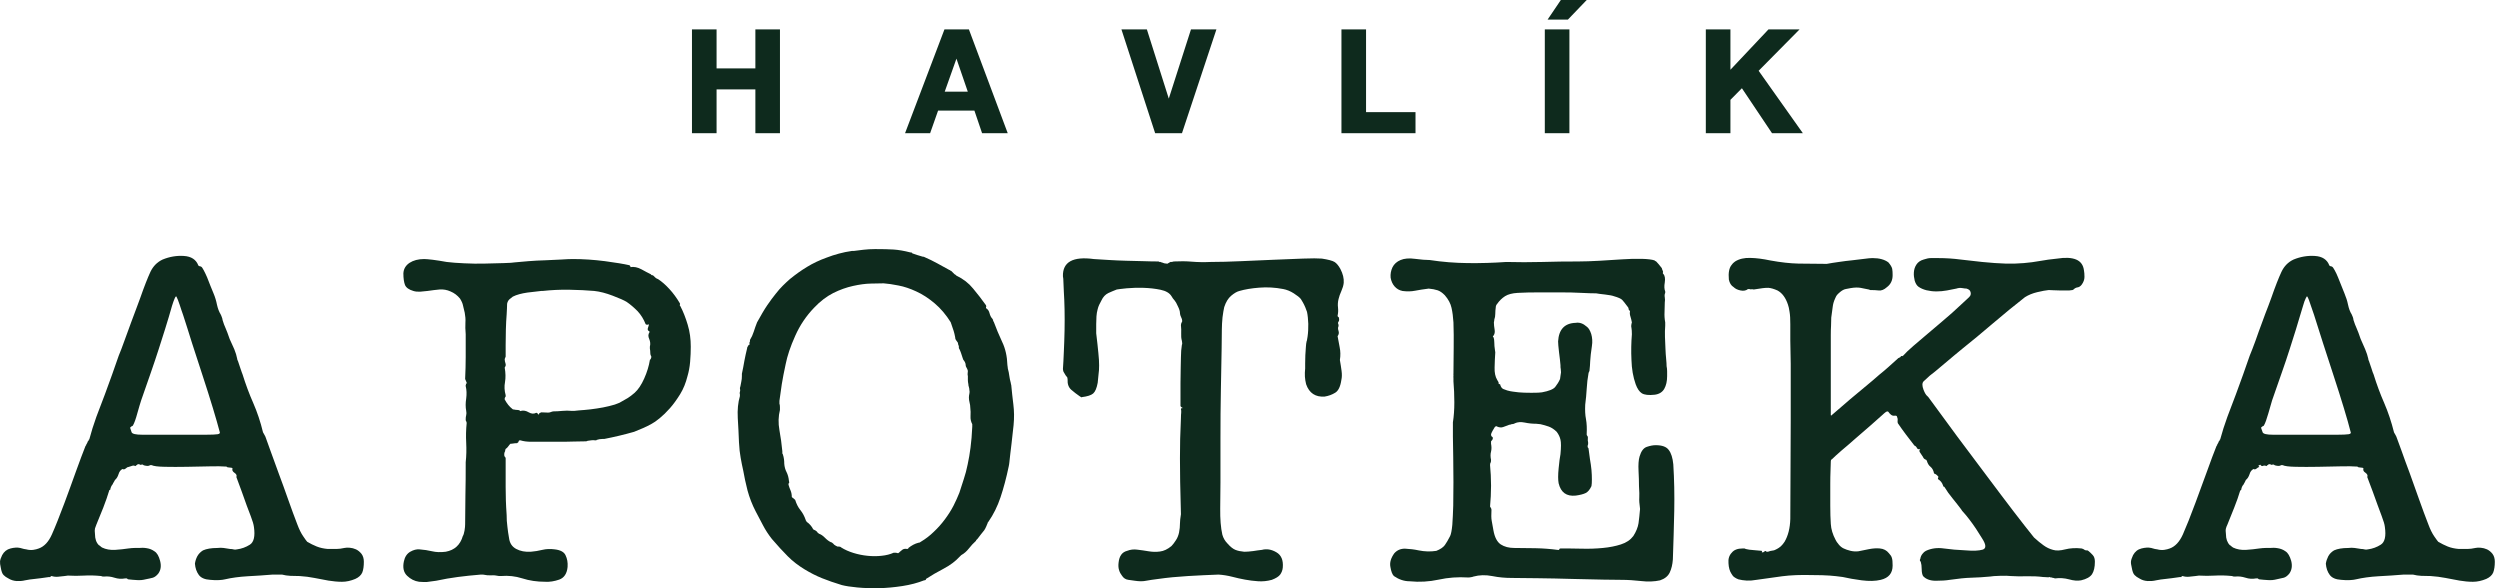 <svg width="221" height="52" viewBox="0 0 221 52" fill="none" xmlns="http://www.w3.org/2000/svg">
<path fill-rule="evenodd" clip-rule="evenodd" d="M140.266 0L138.6 1.735H136.806L137.979 0H140.266ZM66.775 6.044H63.345V2.601H61.17V2.702V11.775H63.345V7.905H66.775V11.775H68.949V2.601H66.775V6.044ZM85.553 8.105H83.513L84.55 5.185L85.553 8.105ZM83.489 2.601L83.464 2.666L80.007 11.775H82.223L82.927 9.777H86.138L86.816 11.775H89.083L85.652 2.601H83.489ZM101.384 2.601L103.321 8.717L105.282 2.601H107.531L104.51 11.706L104.486 11.775H102.115L99.135 2.601H101.384ZM120.759 2.601H118.584V2.702V11.775H125.131V9.915H120.759L120.759 2.601ZM136.561 11.775V2.702V2.601H138.736V11.775H136.561ZM155.464 6.257L159.08 2.601H156.331L152.97 6.166L152.97 2.601H150.795V2.702V11.775H152.97V8.826L153.985 7.8L156.647 11.775H159.373L155.464 6.257Z" fill="#0E2A1D"/>
<path d="M85.949 37.712C85.918 38.414 85.865 39.031 85.795 39.561C85.726 40.097 85.645 40.592 85.542 41.052C85.448 41.52 85.335 41.946 85.203 42.338C85.081 42.736 84.946 43.14 84.808 43.56C84.667 43.92 84.488 44.309 84.285 44.716C84.072 45.124 83.817 45.525 83.523 45.917C83.232 46.309 82.909 46.672 82.552 47.007C82.207 47.346 81.825 47.641 81.398 47.894C81.342 47.951 81.27 47.979 81.185 47.979C80.881 48.057 80.587 48.214 80.305 48.44C80.305 48.496 80.264 48.527 80.182 48.527C80.007 48.496 79.879 48.521 79.778 48.59C79.684 48.662 79.59 48.734 79.499 48.819C79.499 48.847 79.493 48.859 79.465 48.859C79.44 48.859 79.424 48.872 79.424 48.9C79.336 48.9 79.27 48.888 79.211 48.859H79.004C78.694 49.001 78.333 49.091 77.926 49.132C77.525 49.176 77.108 49.176 76.688 49.132C76.271 49.091 75.854 49.007 75.447 48.881C75.033 48.753 74.676 48.593 74.372 48.402C74.312 48.342 74.228 48.311 74.121 48.311C74.09 48.342 74.014 48.317 73.896 48.251C73.764 48.179 73.689 48.117 73.657 48.057C73.576 47.979 73.507 47.932 73.454 47.932C73.275 47.85 73.102 47.719 72.924 47.537C72.739 47.349 72.56 47.233 72.394 47.179C72.366 47.151 72.328 47.123 72.291 47.089C72.25 47.067 72.231 47.038 72.231 47.007C72.168 46.951 72.128 46.92 72.103 46.904C72.078 46.892 72.002 46.86 71.892 46.798C71.751 46.519 71.557 46.296 71.303 46.124C71.303 46.099 71.287 46.07 71.263 46.042C71.234 46.017 71.222 45.983 71.222 45.957C71.106 45.622 70.949 45.334 70.758 45.096C70.561 44.857 70.407 44.553 70.294 44.19C70.238 44.133 70.187 44.092 70.15 44.061C70.099 44.036 70.059 43.992 69.996 43.939C69.996 43.713 69.956 43.525 69.889 43.365C69.824 43.215 69.755 43.039 69.702 42.845C69.702 42.757 69.717 42.71 69.742 42.698C69.776 42.685 69.776 42.619 69.742 42.507C69.717 42.227 69.648 41.974 69.538 41.748C69.419 41.526 69.35 41.272 69.328 40.99C69.328 40.852 69.322 40.717 69.303 40.592C69.288 40.466 69.253 40.316 69.2 40.15C69.172 40.122 69.159 40.096 69.159 40.068V39.896C69.1 39.282 69.018 38.655 68.902 38.025C68.786 37.395 68.808 36.796 68.946 36.242V35.984C68.946 35.846 68.93 35.746 68.902 35.69V35.436C68.958 34.991 69.028 34.499 69.109 33.966C69.2 33.433 69.306 32.847 69.451 32.199C69.595 31.472 69.87 30.638 70.293 29.698C70.71 28.754 71.272 27.921 71.977 27.193C72.51 26.629 73.071 26.206 73.657 25.905C74.243 25.614 74.829 25.404 75.406 25.278C75.976 25.15 76.503 25.078 76.985 25.068C77.459 25.053 77.835 25.047 78.117 25.047C78.483 25.072 78.919 25.137 79.424 25.238C79.928 25.332 80.455 25.511 80.994 25.761C81.549 26.012 82.088 26.366 82.621 26.814C83.153 27.262 83.63 27.823 84.05 28.497C84.05 28.525 84.062 28.566 84.091 28.622C84.115 28.676 84.131 28.723 84.131 28.748C84.194 28.917 84.241 29.083 84.304 29.256C84.354 29.425 84.401 29.607 84.435 29.804C84.435 29.911 84.46 29.999 84.51 30.052C84.545 30.108 84.564 30.152 84.595 30.177C84.617 30.205 84.655 30.252 84.68 30.302C84.68 30.393 84.708 30.488 84.761 30.6V30.726C84.761 30.785 84.777 30.826 84.808 30.851C84.861 30.964 84.915 31.083 84.955 31.208C84.999 31.337 85.043 31.487 85.1 31.65C85.128 31.766 85.172 31.848 85.234 31.904C85.278 31.96 85.325 32.048 85.353 32.158C85.353 32.296 85.381 32.409 85.438 32.493C85.491 32.581 85.538 32.675 85.56 32.788C85.56 32.847 85.557 32.913 85.541 32.998C85.529 33.082 85.538 33.167 85.56 33.249V33.609C85.56 33.706 85.576 33.828 85.604 33.966C85.604 34.051 85.62 34.136 85.651 34.217C85.676 34.302 85.692 34.39 85.692 34.471C85.72 34.584 85.72 34.7 85.692 34.809C85.667 34.919 85.651 35.032 85.651 35.145C85.651 35.283 85.67 35.43 85.71 35.584C85.751 35.741 85.773 35.885 85.773 36.029C85.805 36.28 85.811 36.533 85.795 36.784C85.779 37.038 85.829 37.276 85.948 37.499V37.712L85.949 37.712ZM89.581 35.756C89.509 35.176 89.447 34.609 89.396 34.051C89.396 34.02 89.387 33.988 89.368 33.944C89.353 33.904 89.35 33.872 89.35 33.838C89.296 33.643 89.252 33.443 89.224 33.23C89.199 33.023 89.155 32.8 89.093 32.581C89.093 32.546 89.093 32.502 89.077 32.431C89.061 32.358 89.055 32.314 89.055 32.28C89.03 31.5 88.876 30.81 88.591 30.224C88.318 29.632 88.061 29.033 87.836 28.416C87.807 28.416 87.792 28.397 87.792 28.369V28.287C87.764 28.259 87.748 28.228 87.748 28.206C87.613 28.065 87.528 27.896 87.478 27.698C87.432 27.501 87.337 27.344 87.162 27.238V27.15C87.193 27.122 87.193 27.068 87.162 26.984C86.799 26.479 86.422 25.984 86.024 25.511C85.635 25.031 85.15 24.655 84.557 24.373C84.473 24.291 84.413 24.244 84.385 24.244C84.329 24.191 84.285 24.144 84.237 24.097C84.2 24.056 84.147 24.012 84.09 23.953C84.062 23.953 84.037 23.937 84.009 23.912C83.981 23.884 83.952 23.868 83.927 23.868C83.564 23.671 83.197 23.477 82.849 23.276C82.495 23.085 82.129 22.9 81.74 22.734C81.705 22.702 81.652 22.69 81.567 22.69C81.398 22.636 81.238 22.583 81.088 22.546C80.931 22.502 80.784 22.448 80.643 22.395C80.643 22.341 80.586 22.313 80.471 22.313C79.913 22.169 79.424 22.088 79.003 22.059C78.581 22.031 78.038 22.019 77.358 22.019C77.001 22.019 76.65 22.041 76.324 22.078C76.007 22.119 75.716 22.157 75.465 22.185H75.302C74.904 22.241 74.525 22.32 74.167 22.417C73.794 22.514 73.434 22.636 73.07 22.774C72.45 22.997 71.873 23.269 71.34 23.595C70.804 23.918 70.309 24.279 69.826 24.67C69.61 24.865 69.394 25.059 69.2 25.256C69.002 25.454 68.786 25.692 68.57 25.974C68.341 26.253 68.097 26.588 67.824 26.983C67.557 27.375 67.263 27.883 66.924 28.497C66.815 28.779 66.714 29.049 66.633 29.318C66.548 29.584 66.436 29.829 66.297 30.051V30.136C66.297 30.195 66.282 30.242 66.254 30.283C66.222 30.327 66.238 30.377 66.297 30.43C66.21 30.458 66.153 30.518 66.122 30.599C66.066 30.656 66.041 30.725 66.041 30.809C65.956 31.141 65.881 31.505 65.806 31.884C65.743 32.26 65.668 32.646 65.583 33.041V33.248C65.583 33.42 65.567 33.574 65.536 33.712C65.508 33.856 65.483 33.994 65.455 34.135C65.455 34.163 65.448 34.191 65.433 34.216C65.417 34.248 65.408 34.276 65.408 34.301C65.439 34.445 65.439 34.555 65.408 34.636C65.379 34.721 65.379 34.796 65.408 34.849V35.019C65.242 35.576 65.179 36.222 65.219 36.952C65.26 37.679 65.304 38.397 65.326 39.099C65.351 39.632 65.404 40.086 65.474 40.466C65.539 40.842 65.618 41.23 65.706 41.622C65.79 42.13 65.919 42.703 66.078 43.346C66.254 43.992 66.492 44.609 66.799 45.201C67.019 45.621 67.241 46.035 67.451 46.44C67.664 46.85 67.924 47.248 68.231 47.64C68.736 48.232 69.206 48.74 69.639 49.176C70.071 49.615 70.573 49.993 71.127 50.332C71.638 50.642 72.146 50.903 72.669 51.113C73.19 51.323 73.766 51.523 74.419 51.721C74.751 51.805 75.205 51.877 75.782 51.931C76.362 51.987 76.992 52.009 77.681 51.996C78.358 51.981 79.063 51.915 79.778 51.805C80.49 51.695 81.132 51.523 81.693 51.301C81.809 51.301 81.862 51.257 81.862 51.175C82.338 50.868 82.856 50.561 83.42 50.27C83.981 49.975 84.46 49.618 84.846 49.198L84.98 49.069C85.234 48.931 85.454 48.734 85.651 48.483C85.845 48.233 86.058 48.007 86.278 47.809C86.278 47.778 86.29 47.753 86.318 47.725L86.406 47.64C86.516 47.499 86.622 47.367 86.713 47.239C86.82 47.117 86.926 46.985 87.033 46.841C87.033 46.809 87.049 46.787 87.08 46.756C87.08 46.728 87.086 46.712 87.102 46.712C87.114 46.712 87.121 46.697 87.121 46.671C87.146 46.615 87.177 46.549 87.209 46.483C87.23 46.411 87.259 46.352 87.29 46.295C87.29 46.236 87.315 46.179 87.375 46.123C87.823 45.48 88.18 44.756 88.447 43.96C88.713 43.157 88.964 42.239 89.177 41.202C89.177 41.174 89.183 41.123 89.205 41.051C89.221 40.979 89.224 40.939 89.224 40.907C89.287 40.349 89.343 39.788 89.418 39.227C89.487 38.663 89.546 38.118 89.6 37.588C89.663 36.939 89.653 36.328 89.581 35.755" fill="#0E2A1D"/>
<path d="M57.45 31.819C57.365 32.352 57.199 32.9 56.948 33.461C56.698 34.019 56.415 34.445 56.105 34.721C55.876 34.918 55.675 35.075 55.497 35.185C55.315 35.297 55.064 35.435 54.76 35.605C54.507 35.721 54.206 35.818 53.849 35.899C53.504 35.984 53.134 36.056 52.764 36.109C52.375 36.172 52.012 36.21 51.661 36.241C51.313 36.263 51.015 36.294 50.761 36.322H50.551C50.266 36.294 49.99 36.294 49.708 36.322C49.429 36.35 49.163 36.366 48.912 36.366C48.884 36.366 48.849 36.369 48.827 36.385C48.796 36.401 48.768 36.404 48.74 36.404C48.63 36.463 48.495 36.485 48.335 36.47C48.191 36.457 48.025 36.451 47.856 36.451C47.8 36.476 47.749 36.501 47.712 36.51C47.671 36.523 47.643 36.573 47.643 36.658C47.592 36.629 47.551 36.598 47.52 36.548C47.492 36.51 47.448 36.491 47.401 36.491C47.194 36.601 46.981 36.589 46.74 36.451C46.508 36.31 46.273 36.263 46.05 36.322C46.019 36.35 45.991 36.35 45.966 36.322C45.934 36.263 45.862 36.241 45.753 36.241C45.643 36.241 45.524 36.222 45.414 36.197H45.38C45.348 36.197 45.32 36.181 45.292 36.15C45.038 35.955 44.809 35.676 44.615 35.31V35.228C44.615 35.172 44.649 35.115 44.7 35.056V34.933C44.59 34.538 44.571 34.153 44.643 33.774C44.706 33.398 44.7 32.968 44.615 32.492L44.665 32.407C44.716 32.326 44.719 32.226 44.681 32.11C44.644 32 44.615 31.878 44.615 31.74L44.7 31.524V30.492C44.7 30.06 44.706 29.606 44.719 29.129C44.734 28.65 44.753 28.208 44.788 27.8C44.809 27.393 44.828 27.079 44.828 26.854C44.86 26.684 44.932 26.553 45.038 26.456C45.148 26.358 45.252 26.28 45.33 26.224C45.668 26.051 46.101 25.939 46.618 25.863C47.138 25.794 47.551 25.747 47.856 25.719H47.984C48.74 25.638 49.526 25.597 50.338 25.613C51.159 25.628 51.88 25.663 52.526 25.719C53.037 25.773 53.579 25.917 54.168 26.142C54.76 26.365 55.162 26.547 55.391 26.684C55.729 26.913 56.042 27.186 56.362 27.506C56.663 27.829 56.901 28.214 57.077 28.662C57.095 28.662 57.13 28.675 57.161 28.709C57.271 28.709 57.34 28.69 57.365 28.662C57.365 28.722 57.34 28.822 57.28 28.982C57.221 29.132 57.271 29.242 57.412 29.295V29.377C57.289 29.549 57.289 29.746 57.393 29.969C57.484 30.194 57.509 30.414 57.449 30.643V30.809C57.475 30.95 57.487 31.081 57.487 31.207C57.487 31.333 57.525 31.439 57.578 31.524C57.578 31.611 57.559 31.668 57.531 31.693C57.559 31.693 57.531 31.74 57.45 31.818M60.794 28.709C60.609 28.089 60.396 27.543 60.145 27.067C60.086 27.007 60.073 26.97 60.101 26.938C60.126 26.913 60.126 26.869 60.101 26.813C59.819 26.337 59.515 25.917 59.174 25.55C58.838 25.183 58.506 24.889 58.165 24.669C58.052 24.638 57.942 24.563 57.832 24.438C57.745 24.34 57.669 24.315 57.599 24.322L57.531 24.244C57.312 24.137 57.027 23.989 56.698 23.805C56.362 23.626 56.036 23.56 55.729 23.613V23.551C55.729 23.535 55.695 23.504 55.648 23.448C55.162 23.335 54.441 23.216 53.476 23.087C52.508 22.962 51.558 22.899 50.637 22.899C50.386 22.899 50.041 22.915 49.608 22.943C49.17 22.968 48.7 22.99 48.198 23.009C47.69 23.022 47.195 23.05 46.722 23.087C46.246 23.131 45.841 23.169 45.503 23.194C45.365 23.222 45.045 23.244 44.553 23.257C44.067 23.269 43.503 23.285 42.898 23.3C42.281 23.316 41.654 23.31 41.043 23.276C40.419 23.25 39.905 23.21 39.485 23.157C39.009 23.069 38.598 23.009 38.241 22.962C37.899 22.925 37.649 22.899 37.504 22.899C36.972 22.899 36.539 23.016 36.204 23.235C35.862 23.463 35.68 23.774 35.658 24.162C35.658 24.611 35.712 24.958 35.803 25.194C35.906 25.432 36.151 25.607 36.539 25.72C36.705 25.773 36.9 25.795 37.132 25.786C37.351 25.767 37.58 25.748 37.799 25.72C38.172 25.663 38.523 25.623 38.855 25.591C39.191 25.566 39.514 25.623 39.821 25.761C40.156 25.901 40.435 26.111 40.664 26.394C40.805 26.619 40.899 26.826 40.933 27.02C40.983 27.218 41.027 27.428 41.084 27.654C41.134 27.936 41.165 28.221 41.143 28.518C41.127 28.81 41.134 29.158 41.168 29.55V31.565C41.168 32.185 41.149 32.828 41.118 33.502C41.18 33.671 41.24 33.809 41.293 33.925C41.212 33.871 41.178 33.871 41.187 33.925C41.203 33.981 41.196 34.019 41.168 34.05V34.135C41.253 34.47 41.262 34.837 41.212 35.228C41.149 35.623 41.149 35.984 41.212 36.322C41.24 36.463 41.24 36.589 41.212 36.698C41.18 36.814 41.168 36.94 41.168 37.081C41.168 37.165 41.18 37.218 41.212 37.247C41.24 37.275 41.252 37.335 41.252 37.416C41.196 37.98 41.18 38.554 41.212 39.14C41.24 39.729 41.231 40.302 41.168 40.866V41.076C41.168 41.944 41.165 42.834 41.143 43.746C41.127 44.662 41.118 45.523 41.118 46.339C41.118 46.476 41.105 46.664 41.065 46.903C41.021 47.141 40.974 47.304 40.914 47.385C40.685 48.172 40.184 48.63 39.403 48.774C38.955 48.83 38.551 48.818 38.2 48.733C37.852 48.652 37.482 48.592 37.087 48.564C36.83 48.539 36.557 48.608 36.266 48.774C35.975 48.943 35.787 49.229 35.705 49.617C35.583 50.178 35.68 50.607 35.993 50.902C36.294 51.193 36.645 51.372 37.043 51.428C37.382 51.453 37.611 51.46 37.739 51.447C37.862 51.435 38.14 51.397 38.561 51.337C39.203 51.199 39.842 51.087 40.472 51.005C41.105 50.92 41.789 50.852 42.516 50.792H42.679C42.961 50.852 43.208 50.87 43.422 50.861C43.635 50.842 43.86 50.867 44.114 50.92H44.284C44.932 50.867 45.559 50.933 46.177 51.13C46.794 51.328 47.462 51.428 48.198 51.428C48.587 51.453 49.004 51.387 49.436 51.237C49.868 51.08 50.119 50.711 50.175 50.118C50.204 49.726 50.141 49.388 49.997 49.09C49.868 48.798 49.543 48.62 49.035 48.563C48.646 48.51 48.282 48.526 47.941 48.608C47.605 48.692 47.27 48.745 46.929 48.773C46.424 48.805 45.991 48.72 45.631 48.526C45.258 48.328 45.054 48.006 44.998 47.555C44.938 47.216 44.885 46.881 44.853 46.546C44.803 46.21 44.788 45.872 44.788 45.533C44.753 45.06 44.734 44.624 44.719 44.233C44.706 43.838 44.7 43.446 44.7 43.054V40.487C44.675 40.431 44.65 40.387 44.615 40.365C44.59 40.331 44.575 40.274 44.575 40.193C44.575 40.08 44.59 40.002 44.615 39.958C44.65 39.92 44.665 39.858 44.665 39.776L44.7 39.685C44.788 39.632 44.863 39.554 44.932 39.456C45.001 39.356 45.063 39.281 45.126 39.227H45.207C45.258 39.227 45.326 39.218 45.395 39.202C45.471 39.19 45.559 39.177 45.668 39.177H45.709L45.753 39.14C45.812 39.111 45.841 39.08 45.841 39.033C45.841 38.992 45.862 38.961 45.922 38.926H46.007C46.286 39.014 46.609 39.052 46.975 39.052H49.351C49.811 39.052 50.26 39.049 50.695 39.033C51.128 39.02 51.491 39.014 51.77 39.014C51.858 39.014 51.908 38.998 51.934 38.97C52.215 38.914 52.444 38.901 52.611 38.926H52.695C52.723 38.926 52.739 38.914 52.739 38.889C52.908 38.833 53.072 38.804 53.241 38.804H53.41C54.281 38.635 55.162 38.428 56.058 38.171C56.34 38.058 56.613 37.946 56.864 37.836C57.117 37.726 57.365 37.598 57.616 37.46C57.791 37.372 58.017 37.212 58.315 36.971C58.603 36.736 58.911 36.438 59.218 36.09C59.531 35.739 59.826 35.325 60.123 34.849C60.415 34.376 60.631 33.837 60.775 33.248C60.882 32.887 60.967 32.467 61.007 31.988C61.048 31.511 61.064 31.06 61.064 30.643C61.064 29.969 60.982 29.324 60.794 28.71" fill="#0E2A1D"/>
<path d="M19.233 38.386C19.047 38.414 18.715 38.429 18.242 38.429H12.56C12.005 38.429 11.695 38.357 11.635 38.213L11.51 37.837C11.51 37.784 11.523 37.752 11.557 37.752C11.61 37.699 11.645 37.668 11.679 37.668C11.701 37.668 11.739 37.642 11.764 37.589C11.876 37.389 12.005 37.038 12.14 36.533C12.284 36.029 12.393 35.65 12.478 35.396C12.814 34.415 13.102 33.587 13.343 32.913C13.578 32.239 13.81 31.547 14.039 30.835C14.259 30.117 14.443 29.55 14.582 29.13C14.691 28.764 14.801 28.39 14.923 28.015C15.03 27.635 15.127 27.309 15.211 27.021C15.296 26.742 15.377 26.529 15.446 26.369C15.515 26.219 15.565 26.165 15.6 26.225C15.678 26.366 15.772 26.613 15.888 26.958C15.998 27.312 16.101 27.598 16.18 27.823C16.408 28.525 16.677 29.359 16.975 30.328C17.289 31.293 17.602 32.268 17.925 33.249C18.248 34.236 18.546 35.167 18.812 36.05C19.078 36.931 19.282 37.643 19.42 38.172C19.479 38.285 19.41 38.358 19.232 38.386M31.959 48.963C31.815 48.785 31.656 48.653 31.474 48.565C31.295 48.484 31.101 48.434 30.906 48.418C30.709 48.405 30.558 48.415 30.439 48.44C30.189 48.496 29.96 48.527 29.753 48.527H28.966C28.609 48.496 28.283 48.424 28.001 48.311C27.719 48.201 27.44 48.057 27.158 47.894C27.101 47.838 26.983 47.675 26.804 47.408C26.619 47.142 26.443 46.788 26.277 46.34C26.026 45.691 25.76 44.967 25.478 44.168C25.199 43.366 24.914 42.591 24.632 41.833C24.356 41.078 24.105 40.404 23.898 39.815C23.688 39.229 23.544 38.821 23.459 38.595C23.4 38.483 23.359 38.404 23.334 38.364C23.306 38.319 23.278 38.273 23.249 38.213C23.027 37.292 22.738 36.43 22.387 35.627C22.033 34.828 21.72 33.982 21.438 33.083C21.416 33.026 21.347 32.854 21.25 32.556C21.159 32.261 21.074 32.033 21.018 31.863C20.99 31.863 20.974 31.82 20.974 31.741C20.921 31.453 20.83 31.167 20.711 30.873C20.579 30.581 20.447 30.277 20.303 29.97C20.159 29.55 20.04 29.23 19.946 29.021C19.852 28.811 19.752 28.566 19.673 28.287C19.673 28.228 19.654 28.146 19.608 28.033C19.57 27.921 19.532 27.836 19.501 27.782C19.36 27.557 19.259 27.275 19.181 26.939C19.115 26.601 19.018 26.269 18.874 25.93C18.786 25.733 18.695 25.51 18.598 25.256C18.504 25.006 18.401 24.758 18.31 24.52C18.203 24.285 18.113 24.072 18.009 23.89C17.915 23.708 17.84 23.602 17.787 23.577C17.724 23.546 17.671 23.53 17.633 23.53C17.589 23.53 17.555 23.505 17.526 23.448C17.329 22.944 16.903 22.668 16.263 22.627C15.62 22.583 14.991 22.69 14.373 22.944C13.894 23.169 13.537 23.53 13.295 24.037C13.06 24.545 12.756 25.313 12.392 26.354C12.364 26.435 12.28 26.679 12.12 27.087C11.96 27.494 11.787 27.961 11.593 28.497C11.399 29.033 11.198 29.569 11.001 30.117C10.803 30.663 10.641 31.105 10.496 31.44C10.302 32.001 10.104 32.556 9.913 33.104C9.719 33.65 9.503 34.236 9.277 34.85C9.026 35.496 8.776 36.16 8.519 36.846C8.268 37.536 8.064 38.204 7.892 38.846C7.857 38.846 7.851 38.859 7.851 38.89C7.851 38.915 7.835 38.95 7.804 38.972C7.748 39.031 7.72 39.088 7.72 39.141C7.698 39.169 7.682 39.191 7.682 39.203C7.682 39.219 7.663 39.241 7.638 39.269C7.638 39.322 7.607 39.379 7.554 39.435C7.331 39.996 7.049 40.748 6.71 41.685C6.372 42.626 6.043 43.544 5.707 44.44C5.253 45.65 4.883 46.584 4.589 47.239C4.297 47.901 3.909 48.311 3.432 48.483C3.288 48.54 3.125 48.581 2.934 48.609C2.73 48.631 2.533 48.621 2.332 48.565C2.307 48.565 2.238 48.552 2.11 48.527C1.984 48.496 1.871 48.468 1.79 48.44C1.536 48.383 1.247 48.402 0.931 48.484C0.605 48.565 0.361 48.76 0.192 49.07C0.082 49.295 0.019 49.477 0.003 49.618C-0.009 49.759 0.013 49.941 0.066 50.167C0.123 50.502 0.201 50.728 0.32 50.837C0.43 50.95 0.568 51.047 0.74 51.132C0.966 51.273 1.213 51.348 1.476 51.364C1.743 51.376 1.991 51.358 2.21 51.301C2.489 51.245 2.777 51.201 3.072 51.176C3.37 51.148 3.796 51.088 4.36 51.007C4.41 51.038 4.445 51.025 4.463 50.985C4.479 50.941 4.507 50.922 4.567 50.922C4.736 50.979 4.918 51 5.115 50.985C5.319 50.972 5.51 50.95 5.707 50.922C5.726 50.922 5.786 50.916 5.852 50.903C5.921 50.888 5.968 50.882 5.996 50.882C6.475 50.91 6.952 50.91 7.432 50.882C7.908 50.853 8.413 50.869 8.945 50.922C8.999 50.95 9.055 50.966 9.111 50.966H9.233C9.512 50.935 9.817 50.973 10.12 51.07C10.434 51.17 10.738 51.192 11.048 51.132H11.22C11.267 51.192 11.315 51.214 11.346 51.214C11.594 51.245 11.854 51.264 12.12 51.28C12.389 51.298 12.634 51.273 12.857 51.214C13.129 51.16 13.358 51.113 13.508 51.07C13.656 51.026 13.825 50.91 13.988 50.712C14.217 50.402 14.267 50.035 14.157 49.597C14.047 49.164 13.881 48.873 13.652 48.735C13.455 48.593 13.239 48.503 12.985 48.462C12.731 48.418 12.49 48.415 12.27 48.44H11.885C11.747 48.44 11.568 48.456 11.346 48.484C10.979 48.54 10.585 48.581 10.168 48.609C9.741 48.631 9.362 48.565 9.027 48.403C8.97 48.371 8.927 48.337 8.883 48.293C8.842 48.252 8.785 48.214 8.732 48.186C8.513 47.964 8.397 47.641 8.397 47.218C8.368 46.998 8.368 46.826 8.397 46.713C8.428 46.603 8.469 46.491 8.519 46.378C8.716 45.901 8.926 45.397 9.133 44.864C9.343 44.331 9.512 43.83 9.66 43.347L9.672 43.313C9.696 43.308 9.714 43.316 9.741 43.303C9.77 43.112 9.842 42.949 9.948 42.824C9.982 42.787 9.989 42.74 10.006 42.696L10.024 42.68L10.168 42.426C10.303 42.313 10.409 42.144 10.478 41.921C10.547 41.692 10.66 41.539 10.838 41.457C10.92 41.514 11.011 41.498 11.117 41.413C11.205 41.332 11.284 41.285 11.346 41.285L11.642 41.192L11.646 41.184C11.656 41.181 11.668 41.187 11.679 41.181C11.763 41.141 11.86 41.147 11.967 41.204C12.029 41.147 12.067 41.116 12.083 41.116C12.092 41.116 12.127 41.091 12.189 41.034H12.308C12.365 41.091 12.424 41.103 12.5 41.078C12.569 41.05 12.634 41.063 12.681 41.116C12.741 41.147 12.835 41.169 12.967 41.182C13.089 41.201 13.189 41.175 13.274 41.116H13.399C13.571 41.204 13.957 41.254 14.559 41.266C15.164 41.279 15.819 41.279 16.518 41.266C17.22 41.254 17.894 41.238 18.539 41.226C19.175 41.21 19.624 41.219 19.881 41.241H20.012C20.066 41.304 20.16 41.332 20.303 41.332C20.447 41.332 20.532 41.357 20.558 41.414C20.498 41.552 20.558 41.68 20.724 41.793C20.896 41.906 20.953 42.031 20.896 42.172C21.232 43.069 21.539 43.909 21.814 44.699C21.899 44.924 22.015 45.237 22.172 45.642C22.331 46.049 22.419 46.362 22.448 46.588C22.564 47.403 22.442 47.92 22.094 48.146C21.739 48.372 21.357 48.513 20.937 48.566C20.824 48.594 20.724 48.594 20.642 48.566C20.558 48.541 20.46 48.529 20.338 48.529C20.147 48.497 19.959 48.469 19.774 48.441C19.599 48.416 19.411 48.416 19.213 48.441C18.674 48.441 18.257 48.513 17.944 48.654C17.724 48.792 17.555 48.964 17.439 49.177C17.329 49.39 17.261 49.604 17.232 49.829C17.261 50.221 17.377 50.55 17.571 50.816C17.762 51.083 18.104 51.23 18.583 51.258C18.887 51.286 19.154 51.299 19.373 51.28C19.605 51.264 19.768 51.246 19.881 51.214C20.47 51.076 21.144 50.986 21.881 50.942C22.627 50.904 23.36 50.854 24.09 50.794H24.933C25.153 50.854 25.404 50.888 25.667 50.904C25.933 50.916 26.209 50.923 26.491 50.923C26.942 50.951 27.375 51.007 27.789 51.089C28.215 51.176 28.632 51.252 29.03 51.324C29.438 51.389 29.845 51.43 30.237 51.43C30.628 51.43 31.017 51.339 31.409 51.176C31.719 51.038 31.923 50.844 32.026 50.609C32.12 50.368 32.164 50.054 32.164 49.659C32.164 49.38 32.095 49.148 31.96 48.964" fill="#0E2A1D"/>
<path d="M118.447 31.82C118.51 31.428 118.5 31.058 118.428 30.704C118.356 30.356 118.294 30.024 118.243 29.716C118.35 29.579 118.381 29.425 118.328 29.256C118.266 29.083 118.266 28.942 118.328 28.833V28.71C118.266 28.594 118.266 28.5 118.328 28.431C118.381 28.362 118.394 28.259 118.366 28.115C118.366 28.064 118.344 28.027 118.3 28.015C118.259 28.002 118.243 27.961 118.243 27.908C118.294 27.686 118.309 27.447 118.281 27.194C118.249 26.94 118.265 26.686 118.328 26.435C118.381 26.213 118.463 25.974 118.579 25.721C118.691 25.467 118.761 25.232 118.785 25.006C118.814 24.611 118.713 24.207 118.494 23.784C118.328 23.477 118.149 23.267 117.971 23.157C117.789 23.044 117.407 22.944 116.849 22.859C116.51 22.831 115.965 22.831 115.191 22.859C114.42 22.887 113.552 22.925 112.605 22.962C111.646 23.009 110.678 23.05 109.694 23.088C108.715 23.132 107.829 23.157 107.045 23.157C106.434 23.185 105.87 23.175 105.362 23.132C104.861 23.088 104.322 23.085 103.767 23.113C103.739 23.113 103.707 23.119 103.682 23.132C103.657 23.144 103.623 23.157 103.594 23.157H103.469C103.415 23.185 103.378 23.203 103.362 23.216C103.349 23.232 103.318 23.251 103.255 23.276C103.234 23.311 103.174 23.317 103.099 23.301C103.008 23.285 102.945 23.276 102.923 23.276C102.87 23.251 102.811 23.232 102.757 23.216C102.698 23.204 102.641 23.185 102.588 23.157H102.507C102.475 23.157 102.444 23.138 102.422 23.113C102.027 23.113 101.579 23.107 101.099 23.088C100.604 23.075 100.097 23.063 99.573 23.05C99.056 23.035 98.548 23.016 98.047 22.984C97.539 22.956 97.091 22.931 96.696 22.9C94.85 22.649 93.931 23.157 93.963 24.417C93.991 24.558 94.006 24.727 94.006 24.921C94.006 25.116 94.022 25.41 94.044 25.802C94.069 26.225 94.097 26.736 94.107 27.341C94.119 27.946 94.119 28.566 94.107 29.212C94.097 29.861 94.069 30.478 94.044 31.083C94.022 31.688 93.991 32.199 93.963 32.619C93.963 32.647 93.972 32.697 93.984 32.766C93.997 32.835 94.022 32.888 94.044 32.913C94.069 32.97 94.107 33.036 94.157 33.104C94.191 33.173 94.241 33.236 94.295 33.296C94.354 33.349 94.376 33.433 94.376 33.55C94.354 33.938 94.461 34.242 94.696 34.452C94.94 34.662 95.182 34.85 95.432 35.02C95.457 35.045 95.504 35.076 95.564 35.104C95.624 35.129 95.649 35.129 95.649 35.104C96.125 35.045 96.451 34.941 96.633 34.787C96.815 34.631 96.949 34.317 97.037 33.838C97.065 33.562 97.09 33.308 97.112 33.083C97.147 32.86 97.162 32.6 97.162 32.305C97.162 32.011 97.144 31.644 97.096 31.209C97.059 30.779 96.99 30.196 96.905 29.463V28.645C96.905 28.404 96.915 28.181 96.927 27.968C96.94 27.761 96.974 27.545 97.037 27.319C97.09 27.096 97.203 26.843 97.366 26.561C97.51 26.253 97.71 26.034 97.977 25.905C98.246 25.786 98.494 25.677 98.723 25.592C98.851 25.567 99.146 25.532 99.603 25.485C100.052 25.444 100.537 25.432 101.07 25.444C101.61 25.46 102.111 25.517 102.587 25.614C103.064 25.714 103.386 25.902 103.559 26.181C103.637 26.322 103.731 26.451 103.835 26.561C103.925 26.673 104.019 26.827 104.098 27.021C104.245 27.309 104.308 27.516 104.308 27.654C104.308 27.792 104.37 27.977 104.48 28.206C104.48 28.228 104.486 28.275 104.502 28.331C104.518 28.384 104.508 28.428 104.48 28.457C104.418 28.566 104.395 28.663 104.395 28.748C104.417 29.002 104.433 29.243 104.417 29.463C104.405 29.688 104.417 29.911 104.48 30.137C104.48 30.165 104.486 30.224 104.502 30.303C104.517 30.394 104.508 30.447 104.48 30.475C104.452 30.644 104.433 30.817 104.417 30.998C104.405 31.183 104.395 31.371 104.395 31.566C104.395 31.794 104.389 32.111 104.374 32.537C104.361 32.957 104.355 33.399 104.355 33.863V35.9C104.38 35.956 104.452 36.013 104.562 36.072C104.452 36.072 104.395 36.097 104.395 36.151C104.417 36.264 104.433 36.379 104.417 36.492C104.405 36.602 104.395 36.762 104.395 36.953C104.37 37.655 104.352 38.272 104.326 38.805C104.317 39.338 104.308 39.906 104.308 40.51C104.308 41.115 104.317 41.798 104.326 42.572C104.351 43.34 104.37 44.299 104.395 45.453C104.342 45.788 104.308 46.07 104.308 46.296C104.308 46.521 104.286 46.788 104.226 47.089C104.167 47.346 104.076 47.577 103.931 47.784C103.797 47.994 103.665 48.16 103.558 48.27C103.217 48.552 102.875 48.715 102.543 48.753C102.207 48.8 101.872 48.791 101.54 48.734C101.199 48.678 100.863 48.627 100.54 48.59C100.227 48.546 99.923 48.581 99.641 48.693C99.192 48.806 98.942 49.151 98.882 49.743C98.851 49.994 98.867 50.216 98.926 50.398C98.979 50.58 99.064 50.74 99.177 50.881C99.314 51.103 99.512 51.229 99.744 51.257C99.985 51.285 100.173 51.313 100.317 51.338C100.709 51.398 101.041 51.398 101.32 51.338C101.609 51.285 101.966 51.229 102.42 51.175C103.197 51.063 104.075 50.978 105.022 50.922C105.974 50.868 106.884 50.821 107.723 50.793C108.14 50.821 108.535 50.887 108.918 50.984C109.294 51.081 109.673 51.169 110.058 51.238C110.434 51.307 110.813 51.357 111.212 51.382C111.603 51.41 112.014 51.373 112.431 51.257C112.794 51.119 113.038 50.966 113.167 50.793C113.289 50.627 113.377 50.414 113.399 50.166C113.452 49.521 113.267 49.069 112.828 48.819C112.396 48.565 111.967 48.496 111.55 48.609C111.321 48.631 111.064 48.671 110.776 48.715C110.478 48.753 110.212 48.775 109.992 48.775C109.682 48.747 109.418 48.693 109.215 48.609C109.005 48.527 108.77 48.343 108.519 48.057C108.299 47.838 108.14 47.571 108.055 47.264C107.914 46.644 107.857 45.873 107.867 44.948C107.88 44.021 107.889 43.256 107.889 42.635V38.78C107.889 37.285 107.898 35.837 107.926 34.452C107.958 33.06 107.98 31.863 107.992 30.851C108.002 29.845 108.011 29.268 108.011 29.13C108.011 28.789 108.036 28.431 108.07 28.055C108.121 27.673 108.167 27.375 108.221 27.15C108.368 26.698 108.572 26.366 108.835 26.144C109.104 25.918 109.349 25.774 109.565 25.721C110.054 25.579 110.631 25.482 111.314 25.429C112.004 25.373 112.712 25.41 113.439 25.551C113.743 25.608 114.057 25.733 114.367 25.93C114.674 26.125 114.887 26.294 114.997 26.435C115.135 26.661 115.232 26.827 115.285 26.94C115.348 27.056 115.429 27.262 115.539 27.57C115.605 27.883 115.636 28.228 115.652 28.623C115.658 29.015 115.642 29.394 115.589 29.76L115.53 30.106C115.53 30.106 115.532 30.11 115.532 30.111C115.522 30.133 115.504 30.148 115.504 30.177C115.473 30.29 115.454 30.459 115.439 30.685C115.426 30.914 115.407 31.142 115.392 31.399C115.386 31.65 115.376 31.891 115.376 32.111V32.581C115.348 32.828 115.342 33.067 115.354 33.295C115.37 33.515 115.401 33.74 115.461 33.966C115.733 34.753 116.291 35.116 117.1 35.057C117.438 35.003 117.746 34.891 118.025 34.721C118.307 34.555 118.492 34.179 118.576 33.587C118.629 33.364 118.636 33.094 118.595 32.787C118.551 32.477 118.507 32.157 118.445 31.819" fill="#0E2A1D"/>
<path d="M147.918 41.034C147.864 40.476 147.733 40.056 147.517 39.777C147.307 39.489 146.924 39.354 146.36 39.354C146.138 39.354 145.88 39.401 145.583 39.501C145.288 39.598 145.075 39.883 144.934 40.366C144.846 40.673 144.821 41.084 144.846 41.604C144.874 42.118 144.887 42.576 144.887 42.97C144.918 43.447 144.928 43.792 144.912 44.002C144.896 44.215 144.918 44.541 144.981 44.989C144.94 45.466 144.896 45.889 144.846 46.249C144.79 46.616 144.633 46.998 144.386 47.387C144.132 47.725 143.771 47.973 143.286 48.127C142.815 48.28 142.283 48.384 141.693 48.44C141.101 48.497 140.474 48.522 139.822 48.503C139.161 48.487 138.531 48.484 137.945 48.484C137.892 48.484 137.854 48.512 137.838 48.566C137.826 48.622 137.782 48.632 137.688 48.609C137.08 48.528 136.428 48.475 135.735 48.462C135.049 48.447 134.429 48.44 133.867 48.44C133.385 48.44 132.993 48.337 132.667 48.127C132.348 47.914 132.129 47.5 132.019 46.882C131.953 46.519 131.909 46.231 131.865 46.023C131.824 45.81 131.824 45.494 131.846 45.074C131.846 45.017 131.831 44.967 131.809 44.927C131.774 44.883 131.749 44.836 131.721 44.779C131.774 44.19 131.809 43.576 131.809 42.93C131.809 42.285 131.774 41.68 131.721 41.116C131.721 41.006 131.736 40.94 131.765 40.909C131.787 40.884 131.808 40.799 131.808 40.658C131.749 40.376 131.749 40.128 131.808 39.922C131.859 39.712 131.859 39.476 131.808 39.229V39.016C131.859 38.962 131.899 38.909 131.93 38.868C131.952 38.827 131.968 38.774 131.968 38.721C131.968 38.664 131.946 38.624 131.884 38.596C131.83 38.568 131.808 38.495 131.808 38.386C131.83 38.304 131.881 38.194 131.953 38.066C132.022 37.94 132.087 37.837 132.141 37.752C132.222 37.668 132.294 37.655 132.354 37.712C132.545 37.796 132.724 37.806 132.874 37.752C133.037 37.699 133.181 37.643 133.319 37.59C133.373 37.558 133.426 37.543 133.47 37.543C133.51 37.543 133.557 37.527 133.614 37.499C133.639 37.499 133.692 37.492 133.761 37.48C133.83 37.468 133.88 37.446 133.915 37.417C134.159 37.305 134.457 37.286 134.786 37.355C135.128 37.427 135.463 37.461 135.805 37.461C135.858 37.461 135.917 37.468 135.989 37.48C136.062 37.492 136.127 37.499 136.178 37.499C136.435 37.558 136.679 37.627 136.917 37.712C137.149 37.797 137.384 37.947 137.613 38.173C137.782 38.398 137.892 38.63 137.945 38.868C138.005 39.107 138.005 39.536 137.945 40.151C137.892 40.433 137.833 40.853 137.782 41.414C137.726 41.975 137.726 42.414 137.782 42.718C137.977 43.532 138.478 43.896 139.293 43.811C139.685 43.758 139.983 43.679 140.18 43.58C140.374 43.483 140.543 43.279 140.685 42.971C140.713 42.834 140.722 42.636 140.722 42.379C140.722 42.122 140.713 41.85 140.685 41.539C140.653 41.232 140.613 40.916 140.553 40.593C140.506 40.27 140.462 39.972 140.431 39.687C140.431 39.634 140.415 39.599 140.39 39.584C140.362 39.571 140.346 39.536 140.346 39.477C140.346 39.395 140.362 39.323 140.39 39.27V39.101C140.362 39.016 140.356 38.91 140.365 38.781C140.381 38.656 140.362 38.568 140.303 38.511C140.278 38.483 140.265 38.455 140.265 38.43V38.342C140.287 37.866 140.271 37.44 140.202 37.057C140.127 36.681 140.109 36.255 140.133 35.775C140.196 35.299 140.237 34.829 140.265 34.368C140.287 33.904 140.346 33.434 140.431 32.958C140.463 32.902 140.475 32.861 140.491 32.829C140.51 32.801 140.519 32.748 140.519 32.663C140.544 32.494 140.559 32.24 140.575 31.905C140.591 31.566 140.644 31.134 140.723 30.601C140.788 30.206 140.757 29.849 140.666 29.529C140.559 29.203 140.431 28.99 140.265 28.874C139.952 28.595 139.626 28.482 139.294 28.539C138.319 28.567 137.798 29.115 137.736 30.178C137.736 30.347 137.764 30.664 137.817 31.128C137.88 31.589 137.921 31.974 137.946 32.281C137.946 32.422 137.946 32.538 137.971 32.62C137.984 32.704 137.993 32.801 137.993 32.914C137.993 32.971 137.977 33.077 137.946 33.231C137.921 33.384 137.908 33.478 137.908 33.504C137.798 33.758 137.654 33.989 137.485 34.199C137.325 34.409 136.924 34.569 136.307 34.682C136.169 34.71 135.859 34.723 135.379 34.723C134.899 34.723 134.52 34.71 134.245 34.682C134.05 34.657 133.881 34.632 133.743 34.62C133.599 34.604 133.436 34.569 133.239 34.516C133.151 34.485 133.041 34.447 132.897 34.391C132.759 34.331 132.662 34.193 132.609 33.968C132.493 33.968 132.452 33.911 132.477 33.798L132.355 33.588C132.183 33.309 132.107 32.937 132.123 32.476C132.136 32.009 132.151 31.567 132.183 31.144C132.183 31.122 132.176 31.072 132.161 31C132.148 30.934 132.142 30.881 132.142 30.852C132.114 30.686 132.098 30.504 132.098 30.304C132.098 30.103 132.076 29.943 132.02 29.805C131.954 29.771 131.954 29.733 132.02 29.68C132.13 29.536 132.161 29.354 132.123 29.132C132.085 28.906 132.06 28.693 132.06 28.498C132.06 28.47 132.07 28.43 132.085 28.37C132.095 28.317 132.098 28.276 132.098 28.244C132.151 28.104 132.183 27.938 132.183 27.74C132.183 27.543 132.198 27.364 132.223 27.195C132.223 27.057 132.273 26.941 132.355 26.856C132.546 26.577 132.781 26.355 133.048 26.182C133.317 26.013 133.687 25.919 134.16 25.891C134.727 25.86 135.342 25.847 136.009 25.847H137.993C138.636 25.847 139.238 25.86 139.799 25.891C140.363 25.919 140.795 25.932 141.102 25.932C141.243 25.96 141.5 25.994 141.883 26.035C142.259 26.082 142.519 26.126 142.663 26.182C143.058 26.295 143.296 26.405 143.393 26.502C143.49 26.596 143.65 26.803 143.879 27.11C143.933 27.166 143.97 27.232 143.97 27.301C143.97 27.37 143.989 27.417 144.051 27.448C144.076 27.474 144.092 27.502 144.092 27.527C144.061 27.671 144.076 27.825 144.133 27.991C144.183 28.163 144.23 28.332 144.258 28.499C144.199 28.693 144.183 28.856 144.221 28.985C144.243 29.113 144.258 29.298 144.258 29.552C144.199 30.279 144.183 31.034 144.221 31.821C144.243 32.608 144.365 33.322 144.594 33.968C144.738 34.36 144.92 34.63 145.139 34.767C145.368 34.908 145.741 34.952 146.28 34.893C146.675 34.84 146.957 34.664 147.123 34.369C147.289 34.072 147.374 33.702 147.374 33.25V32.83C147.374 32.664 147.358 32.507 147.327 32.366C147.327 32.228 147.317 32.021 147.289 31.742C147.261 31.454 147.236 31.144 147.226 30.812C147.214 30.476 147.198 30.135 147.183 29.78C147.173 29.433 147.179 29.1 147.205 28.79V28.499C147.148 28.188 147.129 27.887 147.145 27.593C147.155 27.302 147.167 27.01 147.167 26.731C147.192 26.59 147.192 26.443 147.167 26.289C147.139 26.136 147.148 26.004 147.205 25.891V25.762C147.123 25.568 147.107 25.302 147.167 24.963C147.217 24.628 147.179 24.374 147.038 24.208C147.004 24.208 146.995 24.18 146.995 24.123C147.023 24.064 147.023 24.014 146.995 23.954C146.963 23.898 146.941 23.829 146.91 23.741V23.703L146.869 23.659C146.697 23.437 146.546 23.252 146.408 23.114C146.374 23.114 146.361 23.108 146.361 23.089C146.361 23.076 146.349 23.07 146.324 23.07C146.292 23.07 146.28 23.058 146.28 23.026C146.061 22.945 145.678 22.898 145.158 22.882C144.637 22.866 144.055 22.882 143.394 22.926C142.742 22.964 142.065 23.011 141.381 23.052C140.689 23.089 140.068 23.114 139.504 23.114C138.464 23.114 137.408 23.124 136.326 23.158C135.251 23.186 134.192 23.186 133.151 23.158C132.032 23.237 130.898 23.271 129.763 23.258C128.629 23.246 127.504 23.158 126.382 22.986C126.046 22.986 125.614 22.951 125.094 22.882C124.573 22.81 124.147 22.845 123.811 22.986C123.48 23.124 123.235 23.343 123.091 23.637C122.956 23.932 122.903 24.233 122.931 24.547C122.984 24.854 123.1 25.114 123.282 25.321C123.47 25.534 123.699 25.665 123.981 25.722C124.376 25.775 124.745 25.769 125.094 25.7C125.445 25.631 125.849 25.568 126.297 25.512C126.601 25.54 126.858 25.587 127.077 25.659C127.284 25.725 127.504 25.875 127.723 26.101C128.037 26.465 128.234 26.834 128.315 27.214C128.4 27.593 128.456 28.022 128.485 28.499C128.513 29.229 128.513 29.972 128.506 30.727C128.491 31.489 128.485 32.256 128.485 33.043C128.469 33.073 128.471 33.091 128.485 33.101V33.276C128.471 33.296 128.467 33.327 128.485 33.376V33.714C128.535 34.303 128.563 34.921 128.563 35.566C128.563 36.212 128.522 36.798 128.437 37.337V38.597C128.437 39.158 128.447 39.785 128.466 40.468C128.475 41.155 128.484 41.872 128.484 42.615C128.484 43.358 128.475 44.051 128.466 44.7C128.447 45.342 128.419 45.912 128.384 46.401C128.337 46.893 128.271 47.219 128.19 47.389C128.014 47.727 127.867 47.993 127.723 48.188C127.579 48.385 127.328 48.554 126.971 48.696C126.463 48.777 125.943 48.761 125.416 48.655C125.015 48.567 124.626 48.523 124.231 48.504C123.84 48.489 123.517 48.623 123.263 48.902C122.956 49.322 122.833 49.73 122.912 50.122C122.978 50.517 123.078 50.786 123.222 50.924C123.667 51.231 124.131 51.385 124.617 51.385C125.475 51.472 126.334 51.422 127.177 51.24C128.014 51.055 128.885 50.993 129.782 51.049C129.838 51.049 129.92 51.046 130.017 51.027C130.12 51.015 130.192 50.993 130.252 50.968C130.785 50.824 131.333 50.811 131.91 50.924C132.487 51.04 133.057 51.09 133.615 51.09C134.172 51.09 134.95 51.099 135.95 51.115C136.946 51.124 137.946 51.15 138.98 51.178C140.005 51.203 140.933 51.224 141.76 51.24C142.581 51.253 143.124 51.259 143.378 51.259C143.907 51.259 144.481 51.3 145.083 51.365C145.678 51.438 146.242 51.413 146.747 51.303C147.167 51.162 147.452 50.933 147.605 50.61C147.756 50.288 147.85 49.902 147.881 49.45C147.935 47.993 147.972 46.564 148.004 45.157C148.029 43.759 148.004 42.38 147.919 41.035" fill="#0E2A1D"/>
<path d="M185.001 49.07C184.879 48.932 184.741 48.806 184.606 48.694C184.575 48.694 184.565 48.684 184.565 48.672C184.565 48.663 184.547 48.653 184.522 48.653H184.437C184.355 48.653 184.287 48.628 184.249 48.59C184.202 48.547 184.123 48.512 184.014 48.484C183.481 48.424 182.995 48.456 182.563 48.565C182.13 48.678 181.764 48.694 181.491 48.609C181.181 48.528 180.905 48.393 180.651 48.208C180.397 48.026 180.108 47.794 179.804 47.512C179.331 46.926 178.726 46.155 177.996 45.203C177.269 44.246 176.479 43.209 175.642 42.084C174.799 40.965 173.925 39.802 173.028 38.596C172.138 37.389 171.28 36.223 170.465 35.104L170.383 35.02C170.267 34.935 170.157 34.753 170.045 34.471C169.907 34.111 169.907 33.857 170.045 33.712C170.189 33.575 170.37 33.408 170.59 33.211C170.675 33.155 170.837 33.026 171.076 32.829C171.317 32.637 171.587 32.409 171.875 32.158C172.17 31.904 172.474 31.65 172.778 31.399C173.091 31.142 173.342 30.935 173.539 30.772C174.351 30.124 175.238 29.39 176.203 28.563C177.171 27.736 178.112 26.971 179.008 26.269C179.318 26.074 179.682 25.924 180.093 25.827C180.519 25.724 180.857 25.664 181.111 25.639C181.192 25.639 181.324 25.645 181.512 25.658C181.694 25.67 181.885 25.676 182.079 25.676H182.926C182.973 25.676 183.026 25.67 183.064 25.658C183.111 25.645 183.155 25.639 183.214 25.639L183.299 25.592C183.405 25.482 183.534 25.419 183.656 25.404C183.775 25.391 183.906 25.313 184.013 25.175C184.182 24.949 184.267 24.717 184.267 24.479C184.267 24.241 184.251 24.05 184.223 23.912C184.167 23.435 183.935 23.113 183.534 22.944C183.123 22.774 182.562 22.749 181.869 22.859C181.308 22.915 180.791 22.984 180.337 23.069C179.873 23.156 179.387 23.216 178.905 23.257C178.406 23.301 177.867 23.317 177.281 23.301C176.698 23.285 176.006 23.235 175.219 23.157C174.601 23.094 173.971 23.025 173.326 22.944C172.68 22.859 172.025 22.815 171.351 22.815H170.674C170.508 22.815 170.295 22.859 170.045 22.944C169.762 23.025 169.549 23.175 169.415 23.382C169.271 23.595 169.202 23.827 169.186 24.081C169.167 24.329 169.202 24.576 169.261 24.818C169.336 25.053 169.44 25.231 169.581 25.338C169.778 25.482 170.017 25.585 170.295 25.657C170.574 25.723 170.872 25.761 171.179 25.761C171.486 25.761 171.8 25.733 172.11 25.676C172.414 25.623 172.69 25.567 172.947 25.51C173.119 25.453 173.282 25.438 173.455 25.466C173.621 25.494 173.743 25.51 173.834 25.51C174.031 25.567 174.15 25.657 174.185 25.786C174.232 25.905 174.228 26.027 174.169 26.143C174.141 26.2 174.047 26.3 173.868 26.457C173.708 26.613 173.523 26.78 173.326 26.958C173.128 27.14 172.878 27.375 172.57 27.654C172.345 27.848 172.038 28.114 171.64 28.456C171.251 28.788 170.837 29.142 170.402 29.506C169.963 29.873 169.546 30.23 169.139 30.581C168.731 30.932 168.433 31.221 168.239 31.44L168.151 31.487C168.095 31.453 168.054 31.471 168.023 31.525C167.998 31.581 167.95 31.612 167.9 31.612C167.866 31.637 167.841 31.65 167.819 31.65C167.537 31.904 167.249 32.158 166.976 32.409C166.694 32.663 166.412 32.901 166.133 33.123C166.101 33.155 165.904 33.327 165.525 33.65C165.139 33.973 164.713 34.33 164.24 34.722C163.757 35.117 163.299 35.508 162.851 35.9C162.403 36.295 162.086 36.562 161.923 36.699C161.867 36.762 161.842 36.743 161.842 36.659V29.632C161.842 29.325 161.848 29.049 161.864 28.811C161.873 28.576 161.883 28.331 161.883 28.074C161.939 27.686 161.986 27.369 162.011 27.128C162.039 26.89 162.102 26.645 162.221 26.395C162.281 26.253 162.331 26.15 162.387 26.081C162.444 26.009 162.544 25.918 162.679 25.802C162.851 25.664 163.011 25.579 163.164 25.551C163.318 25.526 163.466 25.495 163.606 25.467C163.945 25.41 164.233 25.404 164.472 25.445C164.703 25.486 164.954 25.539 165.205 25.592L165.334 25.639C165.616 25.639 165.866 25.652 166.086 25.677C166.315 25.705 166.556 25.608 166.803 25.385C167.142 25.131 167.308 24.78 167.308 24.329C167.308 24.107 167.299 23.918 167.271 23.765C167.236 23.608 167.126 23.417 166.932 23.194C166.597 22.944 166.133 22.815 165.544 22.815C165.371 22.815 165.13 22.834 164.804 22.881C164.487 22.925 164.127 22.963 163.732 23.01C163.34 23.05 162.949 23.094 162.554 23.157C162.159 23.21 161.811 23.267 161.504 23.323H161.209C160.454 23.323 159.701 23.317 158.977 23.301C158.257 23.285 157.426 23.195 156.501 23.025C155.846 22.887 155.264 22.809 154.731 22.8C154.201 22.781 153.743 22.887 153.386 23.113C153.327 23.169 153.279 23.204 153.258 23.216C153.223 23.232 153.161 23.31 153.054 23.448C152.856 23.702 152.775 24.122 152.831 24.711C152.894 25.018 153.028 25.247 153.258 25.385C153.402 25.526 153.599 25.623 153.865 25.677C154.132 25.733 154.352 25.692 154.524 25.551H154.649C154.703 25.579 154.762 25.585 154.831 25.573C154.897 25.561 154.963 25.567 155.025 25.592C155.665 25.482 156.104 25.432 156.326 25.444C156.552 25.46 156.815 25.538 157.128 25.676C157.548 25.902 157.855 26.322 158.059 26.939C158.112 27.08 158.156 27.29 158.197 27.569C158.247 27.848 158.263 28.215 158.263 28.663V30.095C158.263 30.431 158.269 30.785 158.282 31.142C158.294 31.512 158.3 31.847 158.3 32.158V37.207C158.3 38.636 158.294 40.081 158.282 41.538C158.269 43.002 158.263 44.441 158.263 45.873C158.241 46.685 158.069 47.362 157.755 47.895C157.648 48.057 157.533 48.192 157.426 48.293C157.307 48.393 157.201 48.468 157.084 48.528C156.95 48.609 156.812 48.663 156.686 48.672C156.558 48.684 156.426 48.722 156.282 48.775H156.16C156.104 48.694 156.044 48.684 155.972 48.753C155.9 48.825 155.822 48.847 155.74 48.819C155.772 48.76 155.772 48.722 155.74 48.694C155.518 48.666 155.27 48.647 155.004 48.628C154.74 48.612 154.502 48.581 154.311 48.528C154.283 48.496 154.239 48.484 154.176 48.484H154.054C153.606 48.484 153.28 48.609 153.086 48.86C152.866 49.085 152.763 49.393 152.798 49.785C152.816 50.179 152.907 50.486 153.055 50.712C153.133 50.853 153.218 50.96 153.318 51.025C153.418 51.097 153.531 51.16 153.675 51.214C153.904 51.273 154.148 51.307 154.412 51.323C154.681 51.336 154.963 51.314 155.28 51.257C156.038 51.148 156.79 51.044 157.549 50.941C158.301 50.843 159.182 50.809 160.2 50.837C160.846 50.837 161.354 50.853 161.739 50.881C162.115 50.909 162.494 50.95 162.893 51.006C163.369 51.119 163.93 51.213 164.576 51.301C165.221 51.382 165.785 51.373 166.262 51.257C166.961 51.088 167.308 50.671 167.308 49.994C167.308 49.687 167.29 49.461 167.243 49.32C167.208 49.182 167.111 49.041 166.976 48.9C166.779 48.653 166.513 48.512 166.177 48.483C165.898 48.455 165.569 48.474 165.206 48.546C164.842 48.612 164.528 48.678 164.278 48.734C164.055 48.759 163.824 48.747 163.588 48.693C163.344 48.631 163.147 48.565 162.98 48.483C162.808 48.402 162.661 48.28 162.539 48.126C162.41 47.973 162.316 47.838 162.266 47.725C162.012 47.248 161.868 46.775 161.843 46.315C161.812 45.854 161.796 45.315 161.796 44.697V42.779C161.796 42.375 161.802 41.98 161.818 41.604C161.828 41.225 161.843 40.949 161.843 40.783C161.843 40.673 161.868 40.617 161.924 40.617C162.122 40.419 162.41 40.159 162.783 39.833C163.165 39.517 163.573 39.163 164.005 38.78C164.438 38.404 164.88 38.025 165.312 37.649C165.745 37.267 166.118 36.941 166.428 36.659C166.513 36.574 166.603 36.502 166.698 36.43C166.798 36.361 166.876 36.352 166.933 36.405C166.983 36.492 167.064 36.574 167.161 36.659C167.265 36.743 167.381 36.771 167.525 36.743C167.628 36.743 167.691 36.772 167.691 36.828C167.744 36.94 167.766 37.05 167.75 37.166C167.738 37.276 167.744 37.361 167.772 37.417C167.998 37.752 168.233 38.075 168.465 38.386C168.706 38.693 168.954 39.016 169.208 39.354L169.245 39.395C169.33 39.423 169.402 39.489 169.458 39.604C169.512 39.717 169.612 39.743 169.753 39.686C169.668 39.777 169.656 39.865 169.703 39.959L169.998 40.404C170.029 40.514 170.129 40.601 170.295 40.658C170.295 40.686 170.311 40.711 170.336 40.742C170.399 40.965 170.499 41.14 170.659 41.266C170.812 41.391 170.919 41.585 170.966 41.833L171.009 41.877C171.101 41.905 171.16 41.94 171.198 41.98C171.245 42.027 171.289 42.071 171.351 42.131V42.171C171.351 42.199 171.342 42.222 171.326 42.234C171.317 42.246 171.311 42.268 171.311 42.297C171.311 42.325 171.323 42.353 171.351 42.378C171.542 42.494 171.687 42.676 171.771 42.93C171.771 42.986 171.784 43.011 171.815 43.011C171.843 43.011 171.865 43.027 171.893 43.055C172.094 43.394 172.329 43.726 172.611 44.062C172.883 44.4 173.144 44.726 173.369 45.027C173.394 45.09 173.476 45.196 173.62 45.346C173.764 45.503 173.921 45.697 174.099 45.932C174.284 46.177 174.479 46.44 174.676 46.738C174.87 47.029 175.049 47.318 175.219 47.597C175.585 48.161 175.595 48.487 175.262 48.59C174.927 48.684 174.435 48.709 173.792 48.653C173.062 48.622 172.41 48.565 171.837 48.484C171.26 48.402 170.734 48.468 170.251 48.694C170.141 48.747 170.035 48.838 169.944 48.963C169.837 49.092 169.778 49.242 169.753 49.408C169.693 49.496 169.702 49.574 169.793 49.659C169.847 49.828 169.878 50.044 169.878 50.314C169.878 50.584 169.922 50.784 169.997 50.922C170.251 51.201 170.627 51.339 171.122 51.339C171.618 51.339 172.025 51.314 172.357 51.258C173.118 51.148 173.749 51.082 174.275 51.069C174.789 51.054 175.344 51.022 175.933 50.966C176.074 50.935 176.363 50.916 176.795 50.903C177.234 50.888 177.544 50.897 177.745 50.922C178.215 50.95 178.701 50.96 179.193 50.941C179.685 50.931 180.152 50.95 180.6 51.007C180.744 51.007 180.857 51.013 180.938 51.025C181.026 51.044 181.111 51.038 181.192 51.007L181.277 51.047H181.365C181.421 51.075 181.468 51.088 181.512 51.088C181.55 51.088 181.597 51.104 181.653 51.132C182.079 51.076 182.493 51.104 182.904 51.214C183.305 51.33 183.662 51.358 183.969 51.301C184.446 51.191 184.771 51.007 184.938 50.756C185.1 50.502 185.188 50.138 185.188 49.659C185.188 49.408 185.132 49.211 185 49.07" fill="#0E2A1D"/>
<path d="M199.932 37.752C199.989 37.699 200.032 37.668 200.054 37.668C200.086 37.668 200.111 37.643 200.142 37.59C200.255 37.389 200.38 37.038 200.524 36.533C200.662 36.029 200.775 35.65 200.853 35.396C201.198 34.415 201.48 33.587 201.719 32.914C201.96 32.24 202.189 31.547 202.417 30.836C202.637 30.118 202.818 29.55 202.957 29.131C203.072 28.764 203.182 28.391 203.292 28.015C203.411 27.636 203.508 27.31 203.593 27.021C203.668 26.742 203.749 26.529 203.828 26.369C203.894 26.219 203.934 26.166 203.972 26.225C204.057 26.366 204.151 26.614 204.26 26.958C204.379 27.312 204.473 27.598 204.558 27.823C204.778 28.526 205.047 29.359 205.354 30.328C205.665 31.293 205.987 32.268 206.304 33.249C206.627 34.236 206.924 35.167 207.191 36.051C207.46 36.932 207.658 37.643 207.793 38.173C207.855 38.285 207.789 38.358 207.611 38.386C207.426 38.414 207.094 38.43 206.621 38.43H200.942C200.38 38.43 200.07 38.358 200.017 38.213L199.885 37.837C199.885 37.784 199.898 37.752 199.932 37.752M220.339 48.963C220.201 48.785 220.035 48.653 219.857 48.565C219.675 48.484 219.483 48.434 219.286 48.418C219.089 48.405 218.929 48.415 218.822 48.44C218.571 48.496 218.336 48.527 218.133 48.527H217.349C216.986 48.496 216.656 48.424 216.378 48.311C216.105 48.201 215.823 48.057 215.541 47.894C215.485 47.838 215.369 47.675 215.184 47.408C214.999 47.142 214.826 46.788 214.66 46.34C214.406 45.691 214.14 44.967 213.855 44.168C213.573 43.366 213.294 42.591 213.021 41.833C212.739 41.078 212.488 40.404 212.284 39.815C212.071 39.229 211.918 38.821 211.836 38.595C211.783 38.483 211.736 38.404 211.714 38.364C211.686 38.319 211.651 38.273 211.629 38.213C211.397 37.292 211.112 36.43 210.764 35.627C210.413 34.828 210.1 33.982 209.821 33.083C209.786 33.026 209.724 32.854 209.633 32.556C209.526 32.261 209.451 32.033 209.398 31.863C209.373 31.863 209.363 31.82 209.363 31.741C209.301 31.453 209.204 31.167 209.081 30.873C208.956 30.581 208.821 30.277 208.683 29.97C208.539 29.55 208.423 29.23 208.326 29.021C208.223 28.811 208.141 28.566 208.047 28.287C208.047 28.228 208.028 28.146 207.991 28.033C207.947 27.921 207.912 27.836 207.884 27.782C207.739 27.557 207.639 27.275 207.567 26.939C207.498 26.601 207.392 26.269 207.248 25.93C207.163 25.733 207.072 25.51 206.978 25.256C206.881 25.006 206.784 24.758 206.683 24.52C206.586 24.285 206.492 24.072 206.386 23.89C206.288 23.708 206.213 23.602 206.16 23.577C206.1 23.546 206.053 23.53 206.009 23.53C205.972 23.53 205.934 23.505 205.906 23.448C205.712 22.944 205.288 22.668 204.643 22.627C203.997 22.583 203.364 22.69 202.75 22.944C202.27 23.169 201.916 23.53 201.678 24.037C201.44 24.545 201.136 25.313 200.775 26.354C200.744 26.435 200.653 26.679 200.503 27.087C200.339 27.494 200.167 27.961 199.973 28.497C199.772 29.033 199.575 29.569 199.387 30.117C199.183 30.663 199.02 31.105 198.876 31.44C198.682 32.001 198.481 32.556 198.293 33.104C198.089 33.65 197.885 34.236 197.657 34.85C197.403 35.496 197.152 36.16 196.901 36.846C196.65 37.536 196.437 38.204 196.265 38.846C196.243 38.846 196.23 38.859 196.23 38.89C196.23 38.915 196.215 38.95 196.18 38.972C196.133 39.031 196.099 39.088 196.099 39.141C196.071 39.169 196.058 39.191 196.058 39.203C196.058 39.219 196.042 39.241 196.014 39.269C196.014 39.322 195.989 39.379 195.936 39.435C195.71 39.996 195.428 40.748 195.093 41.685C194.751 42.626 194.419 43.544 194.081 44.44C193.632 45.65 193.259 46.584 192.968 47.239C192.67 47.901 192.285 48.311 191.811 48.483C191.667 48.54 191.501 48.581 191.307 48.609C191.112 48.631 190.909 48.621 190.718 48.565C190.69 48.565 190.611 48.552 190.483 48.527C190.354 48.496 190.257 48.468 190.169 48.44C189.912 48.383 189.633 48.402 189.307 48.484C188.978 48.565 188.74 48.76 188.565 49.07C188.464 49.295 188.395 49.477 188.379 49.618C188.364 49.759 188.386 49.941 188.445 50.167C188.502 50.502 188.583 50.728 188.699 50.837C188.806 50.95 188.95 51.047 189.116 51.132C189.335 51.273 189.583 51.348 189.853 51.364C190.119 51.376 190.363 51.358 190.595 51.301C190.871 51.245 191.159 51.201 191.448 51.176C191.749 51.148 192.169 51.088 192.739 51.007C192.792 51.038 192.824 51.025 192.839 50.985C192.852 50.941 192.893 50.922 192.943 50.922C193.112 50.979 193.3 51 193.494 50.985C193.689 50.972 193.886 50.95 194.08 50.922C194.105 50.922 194.159 50.916 194.228 50.903C194.297 50.888 194.347 50.882 194.381 50.882C194.851 50.91 195.328 50.91 195.807 50.882C196.277 50.853 196.788 50.869 197.318 50.922C197.377 50.95 197.434 50.966 197.487 50.966H197.616C197.898 50.935 198.192 50.973 198.503 51.07C198.807 51.17 199.12 51.192 199.424 51.132H199.59C199.65 51.192 199.687 51.214 199.719 51.214C199.973 51.245 200.236 51.264 200.503 51.28C200.769 51.298 201.007 51.273 201.239 51.214C201.512 51.16 201.728 51.113 201.885 51.07C202.044 51.026 202.204 50.91 202.371 50.712C202.593 50.402 202.653 50.035 202.546 49.597C202.424 49.164 202.258 48.873 202.035 48.735C201.838 48.593 201.612 48.503 201.361 48.462C201.11 48.418 200.875 48.415 200.646 48.44H200.27C200.126 48.44 199.948 48.456 199.719 48.484C199.355 48.54 198.963 48.581 198.537 48.609C198.121 48.631 197.741 48.565 197.403 48.403C197.35 48.371 197.3 48.337 197.255 48.293C197.221 48.252 197.171 48.214 197.111 48.186C196.895 47.964 196.773 47.641 196.773 47.218C196.741 46.998 196.741 46.826 196.773 46.713C196.798 46.603 196.848 46.491 196.901 46.378C197.099 45.901 197.299 45.397 197.509 44.864C197.719 44.34 197.89 43.848 198.033 43.373L198.121 43.303C198.146 43.112 198.215 42.949 198.334 42.824C198.358 42.796 198.36 42.759 198.375 42.727L198.391 42.722L198.537 42.426C198.682 42.313 198.785 42.144 198.86 41.921C198.923 41.692 199.048 41.539 199.218 41.457C199.302 41.514 199.39 41.498 199.49 41.413C199.584 41.332 199.665 41.285 199.719 41.285C199.719 41.26 199.697 41.231 199.659 41.203C199.612 41.175 199.665 41.131 199.81 41.078C199.885 41.194 199.973 41.225 200.054 41.181C200.142 41.141 200.242 41.147 200.355 41.203C200.402 41.147 200.44 41.115 200.455 41.115C200.468 41.115 200.509 41.09 200.559 41.034H200.687C200.744 41.09 200.806 41.103 200.875 41.078C200.95 41.05 201.007 41.062 201.066 41.116C201.117 41.147 201.217 41.169 201.336 41.181C201.467 41.2 201.574 41.175 201.656 41.116H201.781C201.953 41.204 202.333 41.254 202.938 41.266C203.539 41.279 204.185 41.279 204.893 41.266C205.595 41.254 206.266 41.238 206.915 41.225C207.56 41.21 208.006 41.219 208.259 41.241H208.385C208.447 41.304 208.539 41.332 208.683 41.332C208.827 41.332 208.911 41.357 208.93 41.414C208.88 41.551 208.93 41.68 209.109 41.793C209.266 41.906 209.328 42.031 209.266 42.172C209.61 43.069 209.92 43.908 210.199 44.698C210.281 44.924 210.4 45.237 210.55 45.642C210.704 46.049 210.801 46.362 210.823 46.588C210.939 47.403 210.82 47.92 210.466 48.146C210.118 48.371 209.729 48.512 209.312 48.566C209.199 48.594 209.109 48.594 209.018 48.566C208.93 48.541 208.833 48.528 208.723 48.528C208.529 48.497 208.341 48.469 208.159 48.441C207.974 48.415 207.783 48.415 207.588 48.441C207.052 48.441 206.635 48.513 206.328 48.654C206.1 48.791 205.933 48.964 205.817 49.177C205.711 49.39 205.636 49.603 205.604 49.829C205.636 50.221 205.745 50.55 205.946 50.816C206.137 51.083 206.482 51.23 206.958 51.258C207.262 51.286 207.526 51.299 207.755 51.28C207.983 51.264 208.149 51.246 208.259 51.214C208.852 51.076 209.513 50.985 210.262 50.941C211.001 50.904 211.735 50.854 212.472 50.794H213.308C213.534 50.854 213.778 50.888 214.042 50.904C214.317 50.916 214.584 50.922 214.866 50.922C215.314 50.95 215.747 51.007 216.17 51.088C216.593 51.176 217.004 51.251 217.417 51.323C217.818 51.389 218.213 51.43 218.605 51.43C218.997 51.43 219.392 51.339 219.787 51.176C220.094 51.038 220.304 50.844 220.401 50.609C220.492 50.367 220.542 50.054 220.542 49.659C220.542 49.38 220.476 49.148 220.338 48.963" fill="#0E2A1D"/>
</svg>
